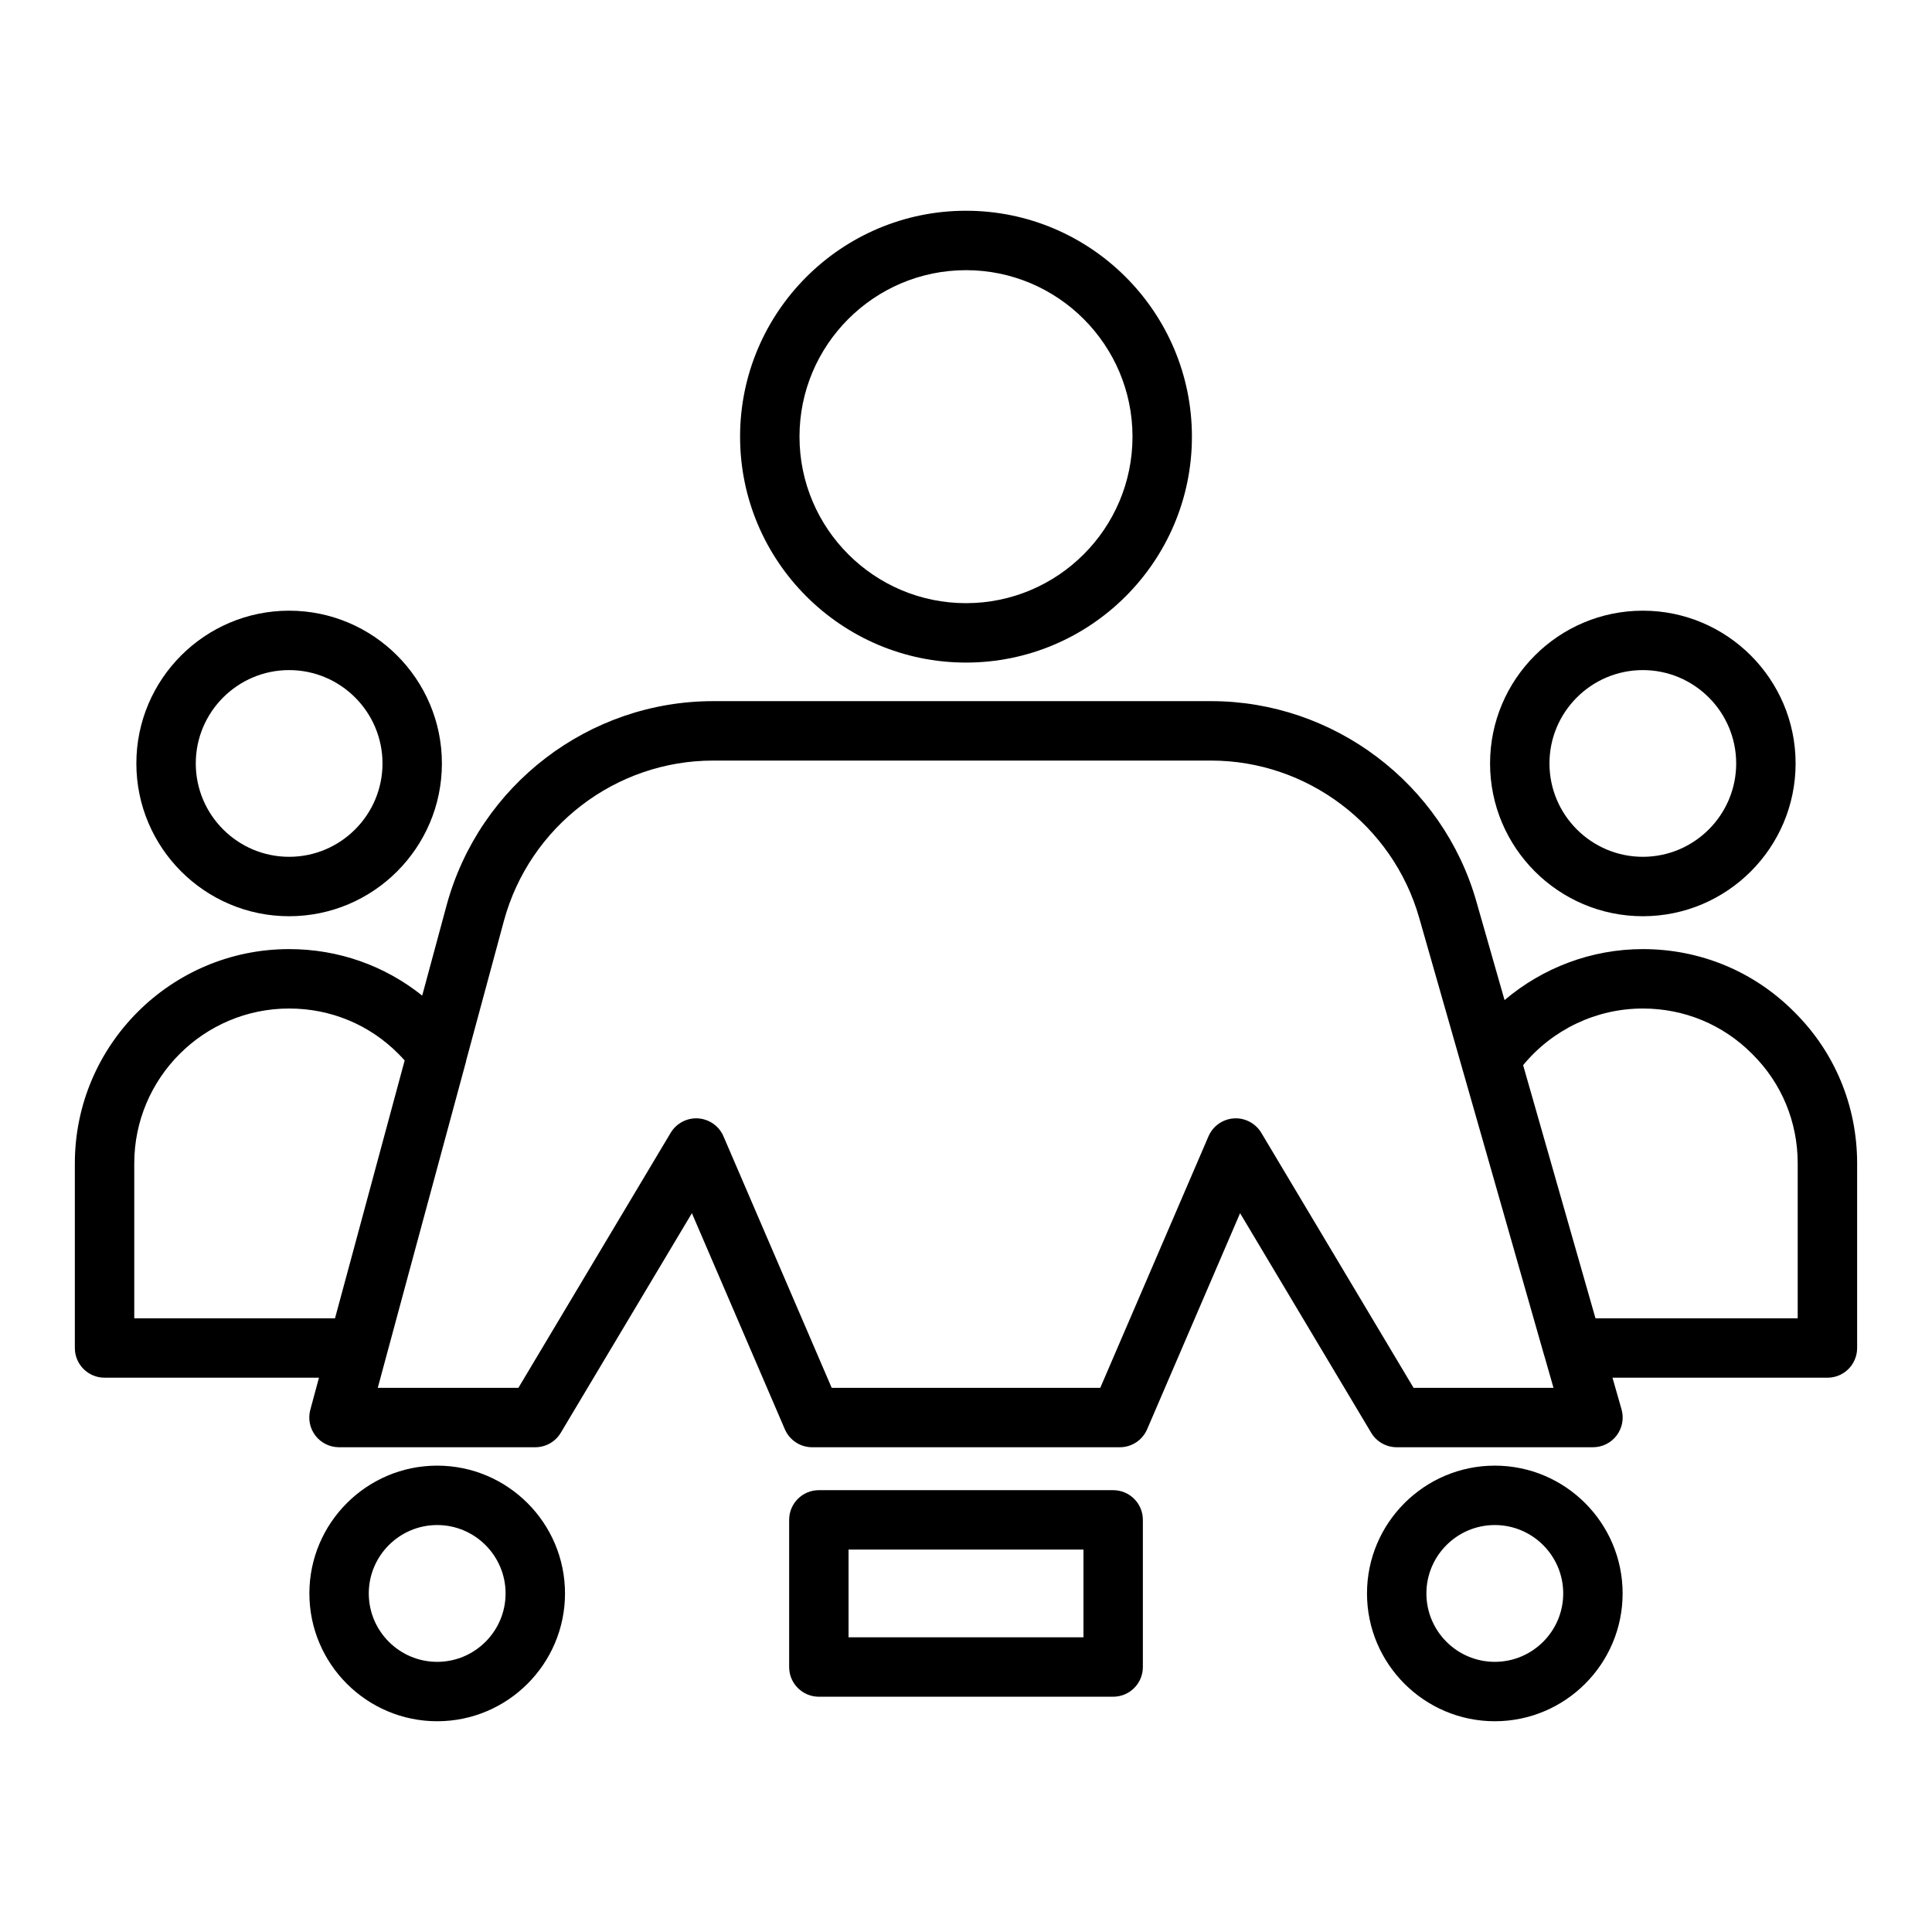 <?xml version="1.0" encoding="UTF-8"?>
<!-- Uploaded to: ICON Repo, www.svgrepo.com, Generator: ICON Repo Mixer Tools -->
<svg fill="#000000" width="800px" height="800px" version="1.1" viewBox="144 144 512 512" xmlns="http://www.w3.org/2000/svg">
 <g>
  <path d="m400 319.59c33.012 0 59.871-26.855 59.871-59.867 0-33.016-26.859-59.871-59.871-59.871s-59.871 26.855-59.871 59.871c0 33.012 26.859 59.867 59.871 59.867zm0-103.99c24.332 0 44.125 19.797 44.125 44.125 0 24.332-19.797 44.121-44.125 44.121-24.332 0-44.125-19.793-44.125-44.121-0.004-24.332 19.793-44.125 44.125-44.125z"/>
  <path d="m259.86 532.41c-18.672 0-33.871 15.195-33.871 33.871 0 18.672 15.199 33.867 33.871 33.867s33.871-15.195 33.871-33.867c0-18.676-15.199-33.871-33.871-33.871zm0 51.996c-9.992 0-18.129-8.129-18.129-18.125 0-9.992 8.133-18.129 18.129-18.129 9.992 0.004 18.125 8.137 18.125 18.129s-8.133 18.125-18.125 18.125z"/>
  <path d="m540.14 532.41c-18.672 0-33.871 15.195-33.871 33.871 0 18.672 15.199 33.867 33.871 33.867s33.871-15.195 33.871-33.867c0-18.676-15.195-33.871-33.871-33.871zm0 51.996c-9.992 0-18.129-8.129-18.129-18.125 0-9.992 8.133-18.129 18.129-18.129 9.992 0 18.129 8.133 18.129 18.129 0 9.992-8.133 18.125-18.129 18.125z"/>
  <path d="m439 538.91h-77.996c-4.352 0-7.871 3.523-7.871 7.871v38.996c0 4.348 3.519 7.871 7.871 7.871h77.996c4.352 0 7.871-3.523 7.871-7.871v-38.996c0.004-4.348-3.519-7.871-7.871-7.871zm-7.871 38.996h-62.254v-23.25h62.254z"/>
  <path d="m619.53 412.21c-10.664-10.758-24.922-16.688-40.16-16.688-13.582 0-26.5 4.922-36.648 13.512l-7.469-26.137c-8.91-31.258-37.809-53.086-70.273-53.086h-132c-32.918 0-61.953 22.234-70.625 54.094l-6.469 23.941c-9.957-7.965-22.238-12.324-35.262-12.324-31.312 0.004-56.789 25.48-56.789 56.793v48.918c0 4.348 3.519 7.871 7.871 7.871h56.824l-2.297 8.508c-0.637 2.363-0.137 4.894 1.352 6.84 1.492 1.941 3.797 3.082 6.25 3.082h52.02c2.766 0 5.336-1.457 6.758-3.836l34.746-58.191 24.637 57.27c1.246 2.887 4.09 4.758 7.234 4.758h81.535c3.144 0 5.988-1.871 7.234-4.758l24.637-57.27 34.746 58.191c1.422 2.379 3.988 3.836 6.758 3.836h52.016c2.477 0 4.805-1.16 6.289-3.137 1.484-1.977 1.961-4.535 1.277-6.91l-2.394-8.379h56.961c4.352 0 7.871-3.523 7.871-7.871v-48.922c0-15.238-5.93-29.5-16.629-40.105zm-386.75 81.156h-53.199v-41.051c0-22.633 18.41-41.047 41.043-41.047 11.008 0 21.301 4.269 29.012 12.055 0.555 0.559 1.09 1.121 1.605 1.707l-14.402 53.328zm285.83 18.426-40.352-67.586c-1.516-2.535-4.375-4.023-7.273-3.82-2.953 0.195-5.551 2.031-6.719 4.742l-28.684 66.664h-71.172l-28.684-66.664c-1.168-2.715-3.766-4.547-6.719-4.742-2.906-0.199-5.758 1.289-7.273 3.82l-40.352 67.586h-37.27l8.523-31.551 14.879-54.969c0.012-0.043-0.004-0.086 0.004-0.129l10.027-37.121c6.805-25 29.598-42.461 55.426-42.461h132c25.469 0 48.141 17.133 55.129 41.664l20.289 71.008 12.891 45.168c0.008 0.031 0.031 0.051 0.039 0.082l2.375 8.312zm101.8-18.426h-53.59l-18.484-64.668-0.691-2.418c7.789-9.461 19.395-15.012 31.719-15.012 11 0 21.293 4.269 29.02 12.074 7.762 7.676 12.027 17.969 12.027 28.973z"/>
  <path d="m579.37 386.81c22.324 0 40.484-18.16 40.484-40.488 0-22.32-18.156-40.484-40.484-40.484-22.324 0-40.488 18.16-40.488 40.484 0 22.328 18.164 40.488 40.488 40.488zm0-65.227c13.637 0 24.738 11.098 24.738 24.738 0 13.641-11.102 24.742-24.738 24.742-13.645 0-24.746-11.102-24.746-24.742 0-13.641 11.102-24.738 24.746-24.738z"/>
  <path d="m220.62 386.81c22.324 0 40.488-18.16 40.488-40.488 0-22.32-18.164-40.484-40.488-40.484s-40.484 18.16-40.484 40.484c0.004 22.328 18.16 40.488 40.484 40.488zm0-65.227c13.645 0 24.746 11.098 24.746 24.738 0 13.641-11.102 24.742-24.746 24.742-13.637 0-24.738-11.102-24.738-24.742 0-13.641 11.102-24.738 24.738-24.738z"/>
 </g>
</svg>